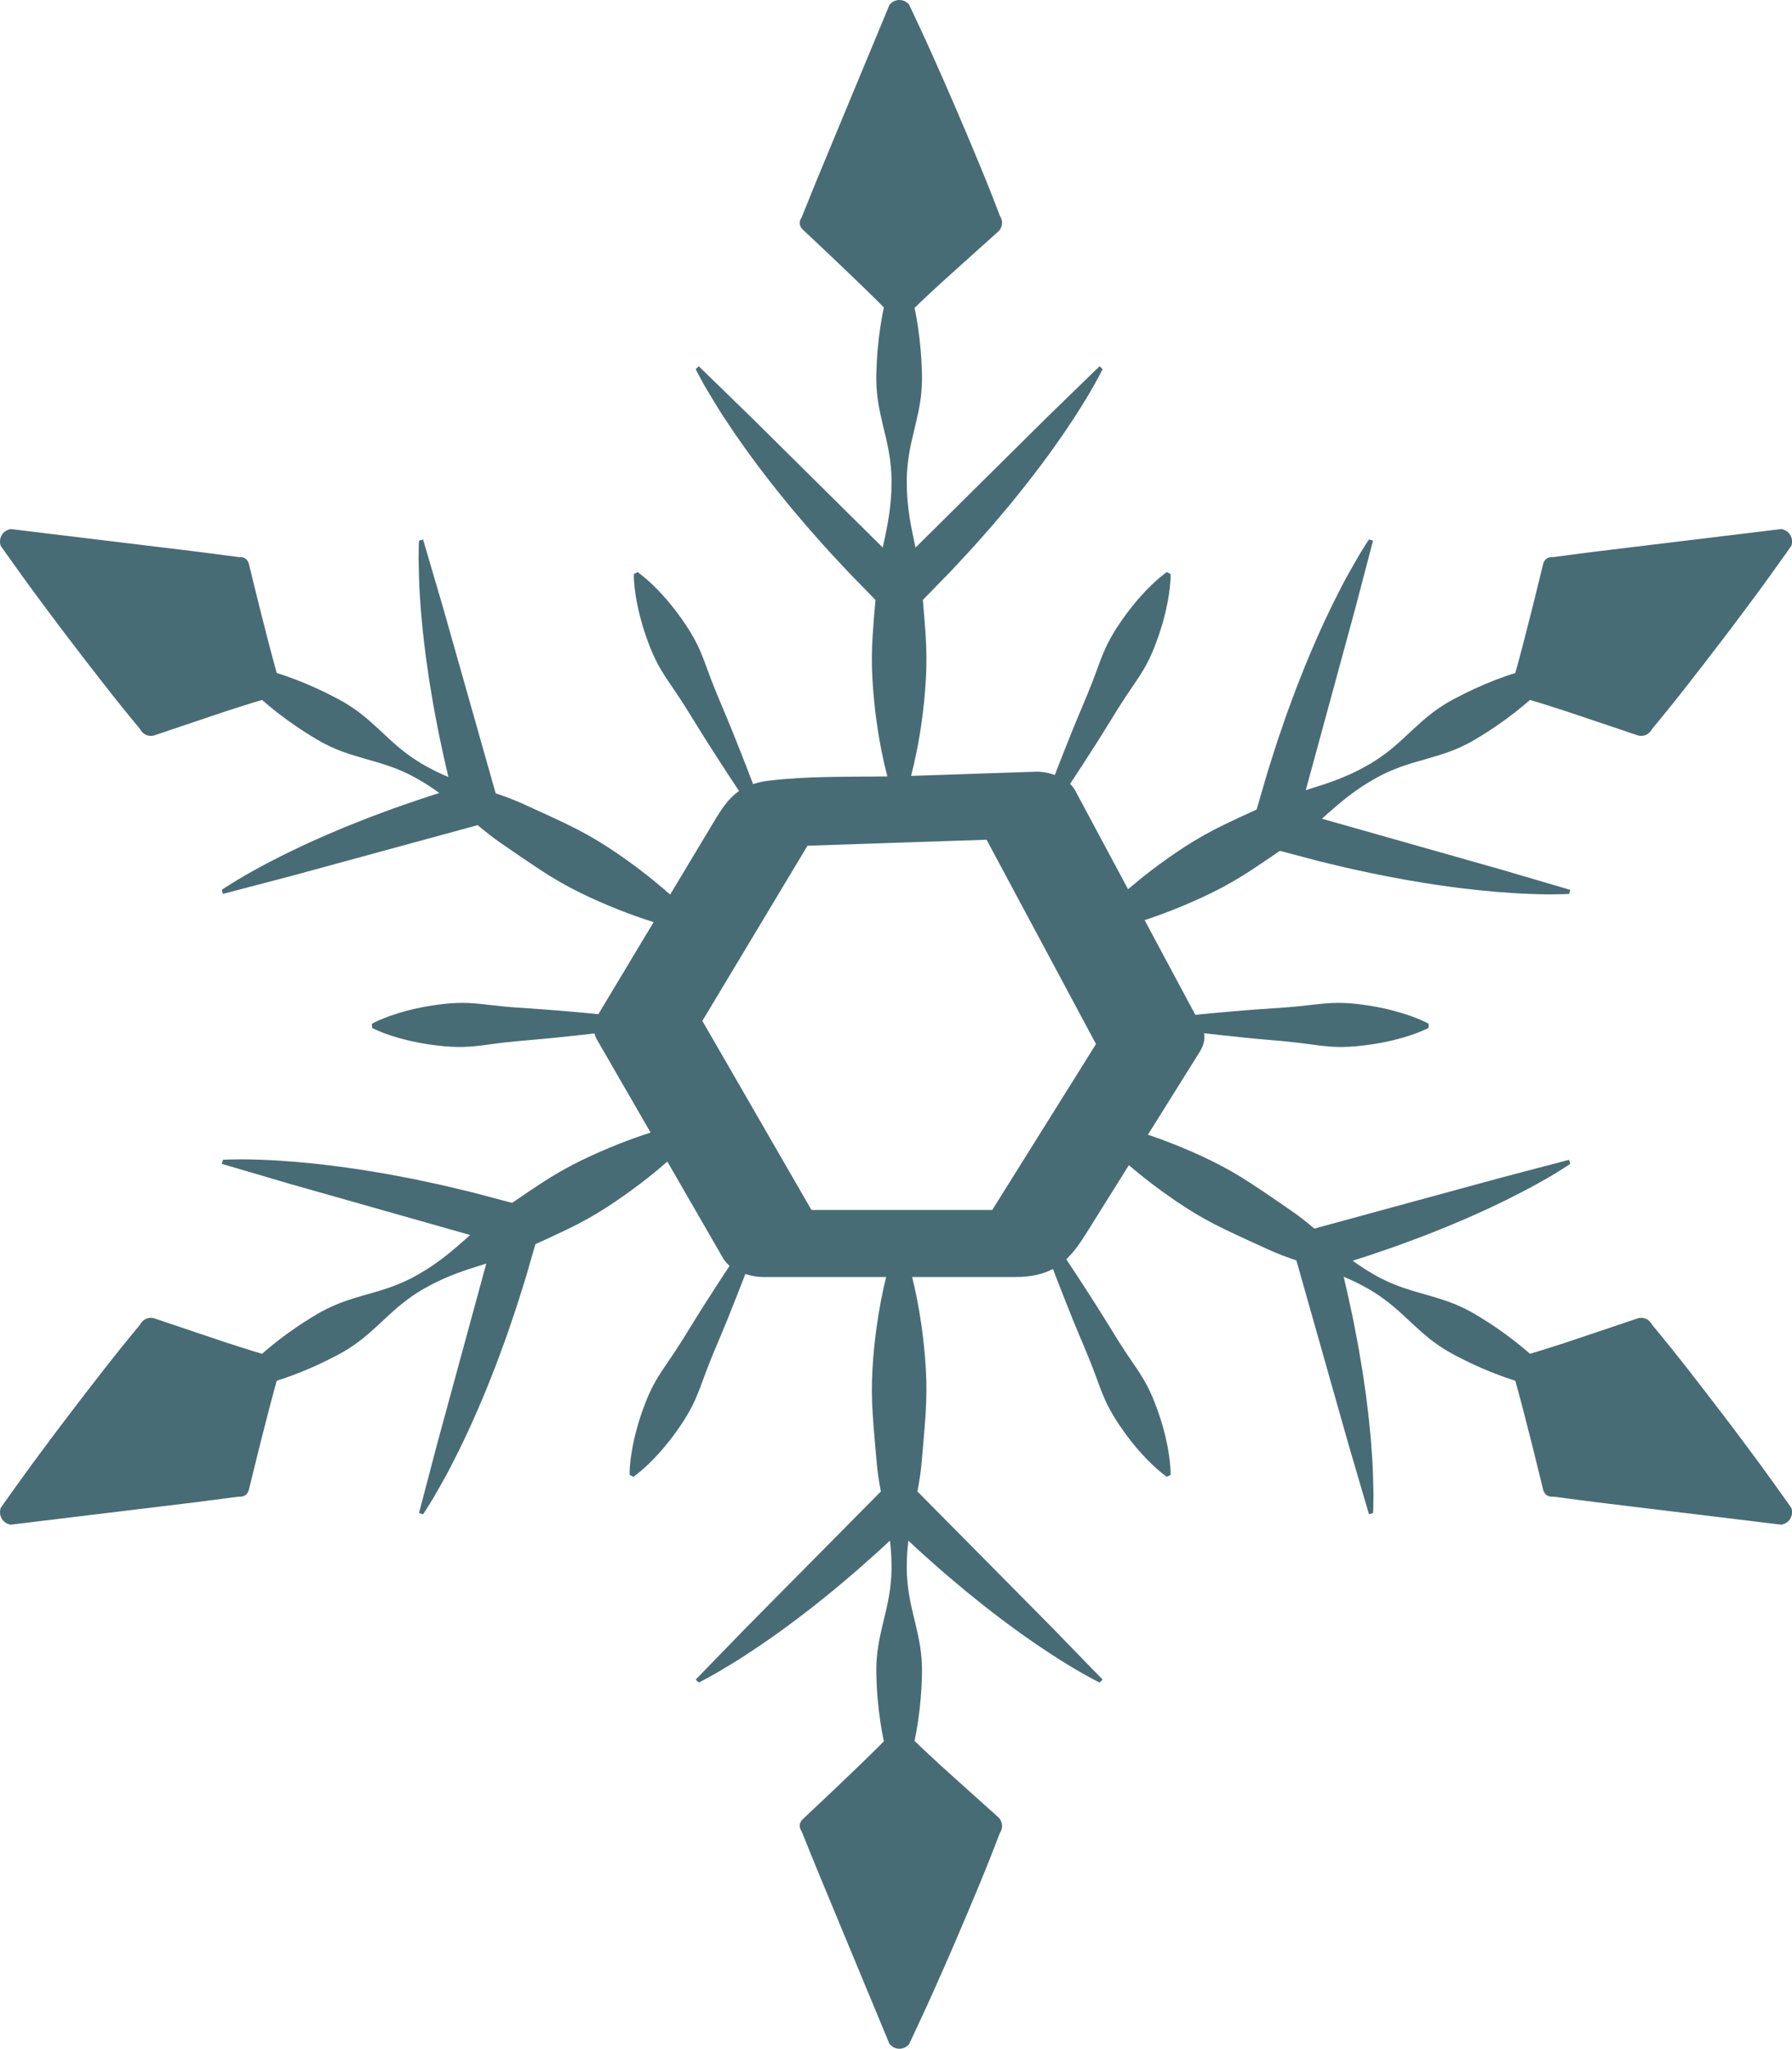 <?xml version="1.0" encoding="UTF-8" standalone="no"?><svg xmlns="http://www.w3.org/2000/svg" xmlns:xlink="http://www.w3.org/1999/xlink" fill="#000000" height="484.5" preserveAspectRatio="xMidYMid meet" version="1" viewBox="0.0 0.0 424.0 484.5" width="424" zoomAndPan="magnify"><defs><clipPath id="a"><path d="M 0 0 L 424.012 0 L 424.012 484.488 L 0 484.488 Z M 0 0"/></clipPath></defs><g><g clip-path="url(#a)" id="change1_1"><path d="M 234.773 286.133 C 220.516 286.133 206.258 286.133 191.996 286.133 C 183.395 271.23 174.789 256.324 166.184 241.422 C 174.477 227.613 182.77 213.805 191.059 199.996 C 205.184 199.523 219.309 199.055 233.43 198.578 C 242.062 214.684 250.691 230.789 259.324 246.895 C 251.141 259.973 242.957 273.055 234.773 286.133 Z M 423.871 356.641 L 423.641 356.301 C 423.004 355.367 422.332 354.461 421.68 353.535 L 419.707 350.777 C 418.402 348.934 417.059 347.113 415.723 345.293 L 411.676 339.852 C 410.328 338.039 408.957 336.242 407.586 334.445 C 404.859 330.84 402.074 327.281 399.305 323.711 C 397.926 321.922 396.492 320.172 395.09 318.398 C 393.711 316.668 392.285 314.973 390.883 313.262 C 390.621 312.727 390.195 312.266 389.676 311.988 C 389.023 311.629 388.219 311.547 387.523 311.758 L 385.582 312.41 L 381.738 313.707 L 374.047 316.293 C 371.484 317.168 368.918 318.016 366.336 318.816 C 364.898 319.281 363.453 319.715 362.008 320.145 C 359.812 318.207 357.117 316.074 353.965 313.922 C 352.73 313.074 351.414 312.238 350.039 311.398 C 348.668 310.551 347.215 309.734 345.648 309.027 C 342.547 307.562 338.938 306.613 335.25 305.543 C 331.555 304.496 327.902 303.109 324.547 301.078 C 323.008 300.195 321.52 299.195 320.066 298.129 L 320.844 297.883 C 322.188 297.449 323.535 297.051 324.863 296.574 L 328.867 295.199 C 330.203 294.758 331.527 294.258 332.852 293.766 L 336.824 292.289 L 340.77 290.723 C 342.094 290.215 343.395 289.645 344.703 289.094 C 346.012 288.539 347.32 288 348.617 287.402 C 349.914 286.812 351.219 286.25 352.508 285.637 L 356.379 283.781 C 358.941 282.504 361.504 281.195 364.031 279.777 C 365.297 279.082 366.555 278.348 367.809 277.602 C 369.051 276.809 370.309 276.086 371.531 275.23 L 371.266 274.27 L 354.926 278.559 L 338.625 283 L 310.988 290.535 C 309.219 289.043 307.426 287.605 305.566 286.336 C 302.32 284.105 299.137 281.898 296.004 279.852 C 292.875 277.797 289.734 276.012 286.652 274.508 C 283.57 273 280.582 271.715 277.781 270.594 C 275.602 269.727 273.531 268.977 271.605 268.332 C 275.66 261.852 279.715 255.371 283.77 248.891 C 284.715 247.379 285.195 245.902 284.887 244.336 C 285.164 244.367 285.43 244.398 285.715 244.434 C 287.543 244.656 289.469 244.844 291.461 245.059 C 293.449 245.27 295.512 245.508 297.602 245.68 C 299.691 245.867 301.816 246.059 303.941 246.246 C 306.066 246.438 308.191 246.707 310.281 246.992 C 312.375 247.281 314.434 247.531 316.426 247.578 C 318.422 247.621 320.348 247.504 322.18 247.281 C 324.008 247.082 325.738 246.812 327.34 246.492 C 330.535 245.867 333.199 245.055 335.066 244.352 C 336.004 243.996 336.738 243.691 337.238 243.453 C 337.738 243.227 338.008 243.082 338.008 243.082 L 338.016 242.082 C 338.016 242.082 337.75 241.934 337.254 241.695 C 336.758 241.449 336.031 241.129 335.105 240.754 C 333.25 240.016 330.602 239.148 327.418 238.461 C 325.824 238.109 324.102 237.805 322.273 237.57 C 320.449 237.312 318.523 237.156 316.527 237.16 C 314.535 237.168 312.473 237.379 310.375 237.625 C 308.281 237.871 306.148 238.098 304.023 238.246 C 301.895 238.395 299.766 238.543 297.672 238.688 C 295.574 238.816 293.512 239.016 291.52 239.184 C 289.52 239.363 287.594 239.512 285.762 239.699 C 284.75 239.801 283.773 239.895 282.828 239.988 C 278.824 232.52 274.824 225.055 270.824 217.59 C 272.969 216.887 275.301 216.055 277.781 215.07 C 280.582 213.949 283.57 212.664 286.652 211.156 C 289.734 209.652 292.875 207.867 296.004 205.812 C 298.254 204.344 300.531 202.789 302.84 201.203 L 303.887 201.48 L 312.051 203.645 L 316.16 204.633 C 317.531 204.953 318.895 205.309 320.277 205.59 L 324.414 206.477 C 325.789 206.785 327.18 207.039 328.566 207.305 L 332.734 208.09 L 336.926 208.785 C 338.316 209.031 339.727 209.219 341.129 209.422 C 342.535 209.617 343.938 209.836 345.355 209.992 C 346.77 210.152 348.18 210.344 349.602 210.484 L 353.871 210.895 C 356.73 211.121 359.598 211.324 362.492 211.414 C 363.938 211.477 365.395 211.492 366.852 211.504 C 368.324 211.465 369.777 211.496 371.266 211.395 L 371.531 210.434 L 355.324 205.672 L 339.07 201.062 L 312.766 193.609 C 313.484 192.98 314.199 192.348 314.918 191.715 C 317.965 189.012 321.145 186.535 324.547 184.586 C 327.902 182.555 331.555 181.168 335.25 180.121 C 338.938 179.051 342.547 178.102 345.648 176.637 C 347.215 175.93 348.668 175.113 350.039 174.266 C 351.414 173.426 352.73 172.59 353.965 171.742 C 357.113 169.59 359.809 167.457 362.008 165.52 C 363.453 165.949 364.898 166.387 366.336 166.852 C 368.918 167.652 371.484 168.496 374.047 169.371 L 381.738 171.957 L 385.582 173.258 L 387.523 173.906 C 388.223 174.117 389.023 174.035 389.68 173.676 C 390.195 173.395 390.617 172.938 390.883 172.402 C 392.285 170.691 393.711 168.996 395.09 167.266 C 396.492 165.492 397.926 163.746 399.305 161.953 C 402.074 158.383 404.859 154.824 407.586 151.219 C 408.957 149.426 410.328 147.625 411.676 145.812 L 415.723 140.371 C 417.059 138.551 418.402 136.734 419.707 134.887 L 421.68 132.129 C 422.332 131.207 423.004 130.297 423.641 129.363 L 423.871 129.027 L 423.93 128.781 C 424.016 128.402 424.035 128.012 423.984 127.625 C 423.926 127.242 423.797 126.875 423.605 126.539 C 423.406 126.215 423.148 125.922 422.844 125.688 C 422.531 125.457 422.184 125.293 421.816 125.191 L 421.512 125.105 L 421.215 125.141 L 394.293 128.406 L 380.832 130.035 C 376.367 130.559 371.914 131.18 367.453 131.75 C 366.965 131.676 366.441 131.773 366.031 132.047 C 365.555 132.316 365.191 132.965 365.129 133.348 L 364.613 135.441 L 363.586 139.625 C 362.91 142.418 362.199 145.203 361.484 147.984 C 360.777 150.77 360.078 153.555 359.309 156.324 C 359.055 157.266 358.789 158.203 358.527 159.145 C 355.711 160.031 352.461 161.246 348.945 162.855 C 347.582 163.477 346.184 164.172 344.758 164.914 C 343.324 165.652 341.875 166.477 340.461 167.449 C 337.605 169.355 334.93 171.957 332.109 174.562 C 329.305 177.188 326.23 179.598 322.762 181.426 C 319.336 183.332 315.574 184.777 311.688 185.992 C 310.773 186.277 309.863 186.566 308.953 186.859 L 316.145 160.484 L 320.586 144.184 L 324.875 127.844 L 323.91 127.574 C 323.062 128.801 322.34 130.062 321.551 131.305 L 319.391 135.086 C 317.953 137.609 316.664 140.172 315.383 142.738 L 313.531 146.609 C 312.914 147.898 312.355 149.203 311.766 150.5 C 311.172 151.797 310.625 153.105 310.074 154.414 C 309.527 155.723 308.949 157.023 308.445 158.344 L 306.883 162.293 C 306.367 163.609 305.895 164.941 305.402 166.266 C 304.918 167.59 304.406 168.91 303.961 170.246 L 302.59 174.25 C 301.668 176.914 300.867 179.617 300 182.297 C 299.578 183.641 299.207 184.996 298.809 186.348 L 297.629 190.402 L 297.324 191.441 C 294.777 192.602 292.27 193.75 289.848 194.918 C 286.473 196.539 283.324 198.305 280.445 200.172 C 277.562 202.031 274.918 203.926 272.516 205.746 C 270.449 207.32 268.582 208.848 266.906 210.285 C 262.73 202.492 258.555 194.699 254.379 186.902 C 254.078 186.344 253.672 185.836 253.184 185.379 C 253.676 184.637 254.18 183.871 254.703 183.078 C 255.723 181.547 256.754 179.91 257.844 178.227 C 258.926 176.543 260.062 174.809 261.152 173.02 C 262.262 171.23 263.383 169.418 264.508 167.605 C 265.633 165.793 266.824 164.016 268.02 162.273 C 269.219 160.535 270.363 158.809 271.301 157.051 C 272.234 155.285 272.992 153.512 273.617 151.777 C 274.262 150.051 274.797 148.383 275.23 146.812 C 276.105 143.676 276.574 140.926 276.789 138.941 C 276.891 137.949 276.945 137.156 276.961 136.602 C 276.98 136.051 276.973 135.746 276.973 135.746 L 276.082 135.289 C 276.082 135.289 275.828 135.461 275.395 135.797 C 274.953 136.129 274.34 136.637 273.59 137.297 C 272.098 138.621 270.133 140.602 268.09 143.137 C 267.062 144.402 266.016 145.805 264.984 147.332 C 263.938 148.848 262.934 150.496 262.039 152.281 C 261.148 154.066 260.41 156.004 259.691 157.988 C 258.969 159.969 258.215 161.973 257.395 163.941 C 256.57 165.91 255.746 167.879 254.938 169.816 C 254.109 171.746 253.359 173.68 252.617 175.539 C 251.883 177.402 251.148 179.191 250.492 180.91 C 250.184 181.723 249.879 182.508 249.586 183.273 C 248.039 182.719 246.406 182.453 245.051 182.496 C 235.223 182.824 225.395 183.152 215.566 183.484 C 216.453 180.121 217.387 175.691 218.102 170.508 C 218.504 167.52 218.852 164.281 219.055 160.859 C 219.262 157.434 219.254 153.824 219.004 150.09 C 218.828 147.41 218.594 144.656 218.352 141.871 L 219.105 141.094 L 225.008 135.051 L 227.887 131.953 C 228.84 130.918 229.82 129.906 230.746 128.84 L 233.555 125.676 C 234.496 124.633 235.402 123.547 236.316 122.469 L 239.047 119.227 L 241.715 115.922 C 242.613 114.828 243.469 113.691 244.34 112.57 C 245.203 111.445 246.078 110.328 246.914 109.172 C 247.754 108.02 248.609 106.887 249.434 105.719 L 251.891 102.203 C 253.492 99.824 255.078 97.43 256.586 94.953 C 257.348 93.723 258.078 92.465 258.805 91.199 C 259.492 89.898 260.234 88.648 260.883 87.305 L 260.176 86.598 L 248.055 98.367 L 236.047 110.254 L 216.621 129.488 C 216.43 128.555 216.23 127.621 216.031 126.688 C 215.176 122.703 214.586 118.719 214.559 114.797 C 214.441 110.875 215.031 107.016 215.938 103.281 C 216.816 99.547 217.77 95.938 218.02 92.512 C 218.172 90.801 218.18 89.137 218.117 87.527 C 218.062 85.914 217.977 84.359 217.848 82.867 C 217.523 79.062 216.992 75.668 216.391 72.801 C 217.473 71.754 218.562 70.711 219.672 69.688 C 221.641 67.836 223.641 66.016 225.66 64.215 L 231.695 58.789 L 234.719 56.078 L 236.242 54.707 C 236.77 54.203 237.09 53.465 237.094 52.719 C 237.105 52.133 236.918 51.539 236.582 51.047 C 235.781 48.98 235.008 46.906 234.18 44.855 C 233.324 42.762 232.508 40.652 231.625 38.574 C 229.883 34.402 228.148 30.23 226.352 26.082 C 225.465 24.004 224.57 21.93 223.656 19.863 L 220.906 13.664 C 219.98 11.605 219.059 9.543 218.094 7.496 L 216.66 4.422 C 216.18 3.402 215.719 2.367 215.219 1.355 L 215.039 0.992 L 214.859 0.824 C 214.57 0.562 214.242 0.348 213.883 0.199 C 213.516 0.062 213.133 -0.004 212.746 -0.004 C 212.359 0.008 211.98 0.09 211.625 0.242 C 211.27 0.398 210.957 0.625 210.688 0.895 L 210.465 1.117 L 210.352 1.391 L 199.949 26.434 L 194.75 38.957 C 193.008 43.102 191.355 47.285 189.66 51.445 C 189.355 51.84 189.188 52.34 189.219 52.828 C 189.219 53.375 189.605 54.016 189.906 54.258 L 191.477 55.734 L 194.613 58.688 C 196.715 60.652 198.789 62.641 200.859 64.629 C 202.938 66.613 205.02 68.598 207.051 70.625 C 207.746 71.312 208.434 72.008 209.125 72.699 C 208.512 75.59 207.973 79.016 207.641 82.867 C 207.512 84.359 207.43 85.914 207.375 87.527 C 207.312 89.137 207.316 90.801 207.469 92.512 C 207.723 95.938 208.672 99.547 209.555 103.281 C 210.461 107.016 211.047 110.875 210.93 114.797 C 210.902 118.719 210.312 122.703 209.461 126.688 C 209.262 127.621 209.062 128.555 208.871 129.488 L 189.441 110.254 L 177.434 98.371 L 165.316 86.598 L 164.609 87.305 C 165.258 88.648 166 89.895 166.691 91.195 L 168.926 94.934 C 170.414 97.426 172.016 99.809 173.617 102.188 L 176.074 105.703 C 176.895 106.875 177.758 108.004 178.594 109.156 C 179.43 110.312 180.301 111.43 181.168 112.555 C 182.043 113.672 182.891 114.812 183.789 115.906 L 186.461 119.207 C 187.355 120.305 188.281 121.367 189.191 122.449 C 190.105 123.523 191.004 124.621 191.949 125.664 L 194.758 128.828 C 196.629 130.941 198.586 132.965 200.492 135.039 C 201.453 136.07 202.453 137.059 203.434 138.074 L 206.383 141.094 L 207.141 141.871 C 206.898 144.652 206.66 147.41 206.488 150.09 C 206.238 153.824 206.23 157.434 206.438 160.859 C 206.641 164.281 206.988 167.52 207.391 170.508 C 208.113 175.754 209.059 180.234 209.957 183.609 C 200.621 183.73 191.062 183.508 181.883 184.617 C 180.488 184.785 179.273 185.062 178.188 185.426 C 177.645 184.016 177.062 182.508 176.449 180.91 C 175.793 179.191 175.059 177.402 174.324 175.539 C 173.582 173.68 172.832 171.746 172.008 169.816 C 171.195 167.879 170.371 165.91 169.547 163.941 C 168.727 161.973 167.973 159.969 167.25 157.988 C 166.531 156.004 165.793 154.066 164.902 152.281 C 164.012 150.496 163.008 148.848 161.957 147.332 C 160.93 145.805 159.883 144.402 158.852 143.137 C 156.812 140.602 154.844 138.621 153.355 137.297 C 152.602 136.637 151.988 136.129 151.547 135.797 C 151.113 135.461 150.859 135.289 150.859 135.289 L 149.973 135.746 C 149.973 135.746 149.961 136.051 149.98 136.602 C 149.996 137.156 150.055 137.949 150.152 138.941 C 150.367 140.926 150.836 143.676 151.715 146.812 C 152.145 148.383 152.68 150.051 153.324 151.777 C 153.949 153.512 154.711 155.285 155.641 157.051 C 156.578 158.809 157.727 160.535 158.922 162.273 C 160.117 164.016 161.309 165.793 162.438 167.605 C 163.559 169.418 164.684 171.23 165.789 173.02 C 166.883 174.809 168.02 176.543 169.102 178.227 C 170.188 179.91 171.219 181.547 172.238 183.078 C 173.168 184.488 174.047 185.816 174.867 187.062 C 171.953 189.082 170.227 192.125 168.055 195.742 C 164.887 201.016 161.723 206.285 158.559 211.559 C 156.543 209.762 154.184 207.797 151.496 205.746 C 149.094 203.926 146.445 202.031 143.566 200.172 C 140.688 198.305 137.539 196.539 134.164 194.918 C 130.793 193.293 127.258 191.703 123.676 190.07 C 121.625 189.137 119.469 188.34 117.277 187.598 L 109.469 160.039 L 104.859 143.785 L 100.102 127.574 L 99.137 127.844 C 99.039 129.332 99.074 130.785 99.039 132.254 L 99.145 136.609 C 99.211 139.512 99.434 142.371 99.656 145.234 L 100.07 149.504 C 100.203 150.926 100.402 152.332 100.566 153.746 C 100.723 155.164 100.934 156.566 101.137 157.973 C 101.344 159.375 101.52 160.785 101.77 162.18 L 102.469 166.367 C 102.707 167.762 102.988 169.145 103.25 170.535 C 103.52 171.922 103.762 173.312 104.07 174.688 L 104.961 178.824 C 105.312 180.473 105.703 182.109 106.102 183.742 C 104.43 183.047 102.805 182.289 101.25 181.426 C 97.777 179.598 94.707 177.188 91.902 174.562 C 89.086 171.957 86.406 169.355 83.551 167.449 C 82.137 166.477 80.688 165.652 79.258 164.914 C 77.828 164.172 76.43 163.477 75.066 162.855 C 71.555 161.246 68.305 160.031 65.484 159.145 C 65.223 158.203 64.957 157.266 64.703 156.324 C 63.934 153.555 63.234 150.77 62.527 147.984 C 61.812 145.203 61.102 142.418 60.426 139.629 L 59.398 135.441 L 58.883 133.348 C 58.816 132.965 58.457 132.32 57.98 132.047 C 57.57 131.773 57.051 131.676 56.559 131.75 C 52.098 131.18 47.645 130.559 43.18 130.035 L 29.719 128.406 L 2.797 125.141 L 2.504 125.105 L 2.195 125.191 C 1.828 125.293 1.48 125.457 1.168 125.688 C 0.863 125.922 0.605 126.215 0.406 126.543 C 0.219 126.875 0.086 127.242 0.027 127.625 C -0.023 128.012 -0.004 128.402 0.086 128.781 L 0.141 129.027 L 0.371 129.363 C 1.008 130.297 1.68 131.207 2.332 132.129 L 4.305 134.887 C 5.609 136.734 6.953 138.551 8.293 140.371 L 12.336 145.812 C 13.684 147.625 15.055 149.426 16.426 151.219 C 19.152 154.824 21.934 158.383 24.707 161.953 C 26.086 163.746 27.52 165.492 28.922 167.266 C 30.301 168.996 31.727 170.691 33.129 172.402 C 33.391 172.938 33.816 173.395 34.332 173.676 C 34.984 174.035 35.789 174.117 36.484 173.91 L 38.43 173.258 L 42.273 171.961 L 49.965 169.371 C 52.527 168.496 55.094 167.652 57.676 166.852 C 59.113 166.387 60.559 165.949 62.004 165.52 C 64.203 167.457 66.898 169.59 70.047 171.742 C 71.285 172.59 72.598 173.426 73.973 174.266 C 75.344 175.113 76.797 175.93 78.363 176.637 C 81.469 178.102 85.078 179.051 88.762 180.121 C 92.461 181.168 96.109 182.555 99.465 184.586 C 101.004 185.469 102.488 186.469 103.945 187.535 L 103.168 187.785 C 101.828 188.219 100.477 188.617 99.148 189.09 L 95.145 190.465 C 93.809 190.91 92.484 191.41 91.16 191.898 L 87.188 193.379 L 83.238 194.941 C 81.922 195.449 80.617 196.02 79.309 196.57 C 78.004 197.125 76.691 197.664 75.395 198.262 C 74.098 198.852 72.793 199.414 71.504 200.027 L 67.637 201.883 C 65.07 203.164 62.512 204.469 59.98 205.887 C 58.715 206.582 57.457 207.316 56.203 208.062 C 54.961 208.855 53.703 209.578 52.48 210.434 L 52.746 211.395 L 69.09 207.105 L 85.387 202.664 L 113.023 195.129 C 114.793 196.621 116.586 198.059 118.445 199.332 C 121.691 201.559 124.875 203.766 128.008 205.812 C 131.137 207.867 134.277 209.652 137.359 211.156 C 140.438 212.664 143.43 213.949 146.227 215.07 C 149.289 216.285 152.125 217.27 154.652 218.059 C 150.344 225.238 146.031 232.418 141.719 239.598 C 141.672 239.676 141.633 239.75 141.59 239.828 C 141.148 239.785 140.719 239.742 140.262 239.699 C 138.434 239.512 136.504 239.363 134.508 239.184 C 132.512 239.016 130.449 238.816 128.355 238.688 C 126.262 238.539 124.133 238.395 122.004 238.246 C 119.875 238.098 117.746 237.871 115.648 237.625 C 113.555 237.379 111.492 237.168 109.496 237.16 C 107.504 237.156 105.578 237.312 103.754 237.57 C 101.926 237.805 100.199 238.109 98.609 238.461 C 95.426 239.148 92.777 240.016 90.922 240.754 C 89.996 241.129 89.266 241.449 88.77 241.695 C 88.273 241.934 88.012 242.082 88.012 242.082 L 88.02 243.082 C 88.02 243.082 88.289 243.227 88.789 243.453 C 89.289 243.691 90.023 243.996 90.957 244.352 C 92.824 245.055 95.492 245.867 98.688 246.492 C 100.285 246.812 102.02 247.082 103.848 247.281 C 105.68 247.504 107.605 247.621 109.602 247.578 C 111.594 247.531 113.652 247.281 115.742 246.992 C 117.832 246.707 119.957 246.438 122.082 246.246 C 124.207 246.055 126.332 245.867 128.426 245.68 C 130.516 245.508 132.574 245.27 134.566 245.059 C 136.559 244.844 138.484 244.656 140.309 244.434 C 140.426 244.418 140.531 244.406 140.645 244.391 C 140.758 244.844 140.926 245.301 141.195 245.766 C 145.441 253.117 149.688 260.477 153.934 267.828 C 151.594 268.578 149 269.492 146.227 270.594 C 143.43 271.715 140.438 273 137.359 274.508 C 134.277 276.012 131.137 277.797 128.008 279.852 C 125.758 281.32 123.48 282.875 121.172 284.461 L 120.125 284.184 L 111.961 282.02 L 107.852 281.035 C 106.48 280.715 105.117 280.355 103.734 280.078 L 99.598 279.188 C 98.223 278.879 96.832 278.625 95.445 278.359 L 91.277 277.578 L 87.09 276.879 C 85.695 276.633 84.285 276.449 82.883 276.246 C 81.477 276.047 80.074 275.832 78.656 275.676 C 77.242 275.512 75.832 275.32 74.41 275.18 L 70.141 274.77 C 67.281 274.543 64.414 274.34 61.52 274.25 C 60.074 274.191 58.617 274.172 57.16 274.16 C 55.688 274.199 54.234 274.172 52.746 274.27 L 52.48 275.23 L 68.688 279.992 L 84.941 284.602 L 111.246 292.059 C 110.527 292.684 109.809 293.316 109.094 293.949 C 106.047 296.652 102.867 299.129 99.465 301.078 C 96.109 303.109 92.461 304.496 88.762 305.543 C 85.078 306.613 81.469 307.562 78.363 309.027 C 76.797 309.734 75.344 310.551 73.973 311.398 C 72.598 312.238 71.285 313.074 70.047 313.922 C 66.895 316.074 64.203 318.207 62.004 320.145 C 60.555 319.715 59.109 319.281 57.676 318.816 C 55.094 318.016 52.527 317.168 49.965 316.293 L 42.273 313.707 L 38.43 312.41 L 36.488 311.758 C 35.793 311.547 34.988 311.629 34.336 311.988 C 33.816 312.27 33.391 312.727 33.129 313.262 C 31.727 314.973 30.301 316.668 28.922 318.398 C 27.52 320.172 26.086 321.922 24.707 323.711 C 21.934 327.281 19.152 330.84 16.426 334.445 C 15.055 336.242 13.684 338.039 12.336 339.852 L 8.293 345.293 C 6.953 347.113 5.609 348.934 4.305 350.777 L 2.332 353.535 C 1.68 354.461 1.008 355.367 0.371 356.301 L 0.141 356.641 L 0.086 356.887 C -0.004 357.266 -0.023 357.652 0.027 358.039 C 0.086 358.422 0.219 358.789 0.406 359.121 C 0.609 359.453 0.863 359.742 1.168 359.977 C 1.48 360.207 1.828 360.371 2.195 360.477 L 2.504 360.559 L 2.797 360.523 L 29.719 357.262 L 43.18 355.629 C 47.645 355.105 52.098 354.484 56.555 353.914 C 57.047 353.988 57.57 353.891 57.98 353.617 C 58.457 353.344 58.816 352.699 58.883 352.316 L 59.398 350.223 L 60.426 346.039 C 61.102 343.246 61.812 340.461 62.527 337.68 C 63.234 334.895 63.934 332.109 64.703 329.344 C 64.957 328.398 65.223 327.461 65.484 326.52 C 68.305 325.633 71.555 324.414 75.066 322.809 C 76.43 322.188 77.828 321.492 79.258 320.75 C 80.688 320.012 82.137 319.188 83.551 318.215 C 86.406 316.309 89.086 313.707 91.902 311.102 C 94.707 308.477 97.777 306.066 101.25 304.238 C 104.68 302.332 108.438 300.887 112.324 299.672 C 113.238 299.387 114.148 299.098 115.059 298.805 L 107.867 325.18 L 103.426 341.48 L 99.137 357.82 L 100.102 358.09 C 100.949 356.863 101.672 355.602 102.465 354.363 L 104.621 350.578 C 106.059 348.059 107.348 345.492 108.629 342.926 L 110.48 339.059 C 111.098 337.766 111.656 336.461 112.246 335.164 C 112.844 333.867 113.387 332.559 113.938 331.254 C 114.484 329.941 115.062 328.641 115.566 327.32 L 117.129 323.371 C 117.645 322.055 118.113 320.723 118.609 319.398 C 119.094 318.074 119.605 316.754 120.051 315.418 L 121.422 311.414 C 122.344 308.75 123.145 306.051 124.012 303.367 C 124.434 302.023 124.805 300.668 125.207 299.316 L 126.387 295.262 L 126.688 294.223 C 129.234 293.062 131.742 291.914 134.164 290.746 C 137.539 289.125 140.688 287.359 143.566 285.496 C 146.445 283.633 149.094 281.738 151.496 279.918 C 153.891 278.094 156.035 276.328 157.898 274.695 C 162.203 282.148 166.508 289.605 170.809 297.059 C 170.992 297.461 171.238 297.832 171.52 298.184 C 171.836 298.613 172.207 299.004 172.621 299.355 C 172.172 300.035 171.715 300.73 171.238 301.449 C 170.219 302.98 169.188 304.617 168.102 306.301 C 167.02 307.984 165.883 309.719 164.789 311.508 C 163.684 313.297 162.559 315.109 161.438 316.922 C 160.309 318.734 159.117 320.512 157.922 322.254 C 156.727 323.988 155.578 325.719 154.641 327.477 C 153.711 329.238 152.949 331.016 152.324 332.75 C 151.68 334.477 151.145 336.145 150.715 337.715 C 149.836 340.852 149.367 343.602 149.152 345.586 C 149.055 346.578 148.996 347.371 148.98 347.926 C 148.961 348.477 148.973 348.777 148.973 348.777 L 149.859 349.234 C 149.859 349.234 150.113 349.066 150.547 348.73 C 150.988 348.398 151.602 347.891 152.355 347.23 C 153.844 345.906 155.812 343.93 157.852 341.391 C 158.883 340.125 159.93 338.723 160.957 337.195 C 162.008 335.68 163.012 334.027 163.902 332.246 C 164.793 330.461 165.531 328.523 166.25 326.539 C 166.973 324.559 167.727 322.555 168.547 320.586 C 169.371 318.617 170.195 316.648 171.008 314.711 C 171.832 312.781 172.582 310.848 173.324 308.988 C 174.059 307.125 174.793 305.336 175.449 303.617 C 175.758 302.812 176.059 302.035 176.352 301.273 C 176.355 301.273 176.359 301.277 176.367 301.277 C 177.773 301.742 179.215 301.988 180.438 301.988 C 190.184 301.988 199.926 301.988 209.672 301.988 C 208.863 305.215 208.039 309.281 207.391 313.98 C 206.988 316.969 206.641 320.203 206.438 323.629 C 206.23 327.051 206.238 330.66 206.488 334.395 C 206.73 338.133 207.086 341.988 207.43 345.91 C 207.621 348.156 207.988 350.426 208.422 352.699 L 188.266 373.059 L 176.383 385.062 L 164.609 397.184 L 165.316 397.891 C 166.66 397.242 167.91 396.5 169.207 395.809 L 172.945 393.574 C 175.441 392.086 177.82 390.484 180.199 388.883 L 183.715 386.426 C 184.887 385.605 186.016 384.742 187.168 383.902 C 188.324 383.066 189.441 382.195 190.566 381.328 C 191.684 380.457 192.828 379.609 193.918 378.707 L 197.223 376.039 C 198.316 375.145 199.383 374.219 200.465 373.309 C 201.539 372.391 202.633 371.496 203.676 370.551 L 206.84 367.738 C 208.102 366.621 209.336 365.477 210.562 364.328 C 210.777 366.121 210.918 367.914 210.93 369.688 C 211.047 373.609 210.461 377.473 209.555 381.203 C 208.672 384.938 207.723 388.551 207.469 391.973 C 207.316 393.684 207.312 395.352 207.375 396.961 C 207.43 398.57 207.512 400.129 207.641 401.621 C 207.973 405.473 208.512 408.898 209.125 411.789 C 208.434 412.48 207.746 413.176 207.051 413.859 C 205.02 415.891 202.938 417.871 200.859 419.859 C 198.789 421.848 196.715 423.836 194.613 425.797 L 191.477 428.754 L 189.906 430.227 C 189.605 430.469 189.219 431.109 189.219 431.656 C 189.188 432.148 189.355 432.648 189.66 433.043 C 191.359 437.203 193.008 441.387 194.75 445.527 L 199.949 458.051 L 210.352 483.098 L 210.465 483.367 L 210.688 483.594 C 210.957 483.863 211.27 484.086 211.625 484.246 C 211.98 484.395 212.359 484.477 212.746 484.488 C 213.133 484.492 213.516 484.426 213.883 484.285 C 214.242 484.141 214.57 483.926 214.859 483.66 L 215.039 483.492 L 215.219 483.133 C 215.719 482.117 216.18 481.086 216.66 480.062 L 218.094 476.988 C 219.059 474.945 219.98 472.883 220.906 470.82 L 223.656 464.621 C 224.57 462.559 225.465 460.48 226.352 458.402 C 228.148 454.258 229.883 450.082 231.625 445.914 C 232.508 443.832 233.324 441.727 234.18 439.633 C 235.008 437.578 235.781 435.504 236.582 433.441 C 236.918 432.949 237.105 432.355 237.094 431.77 C 237.09 431.023 236.77 430.281 236.242 429.777 L 234.719 428.406 L 231.695 425.695 L 225.66 420.273 C 223.641 418.473 221.641 416.652 219.672 414.801 C 218.562 413.777 217.473 412.734 216.391 411.688 C 216.992 408.82 217.523 405.426 217.848 401.621 C 217.977 400.129 218.062 398.57 218.117 396.961 C 218.18 395.352 218.172 393.684 218.02 391.973 C 217.77 388.551 216.816 384.938 215.938 381.203 C 215.031 377.473 214.441 373.609 214.559 369.688 C 214.57 367.918 214.711 366.133 214.926 364.34 L 215.52 364.895 C 216.559 365.848 217.57 366.828 218.637 367.754 L 221.801 370.559 C 222.848 371.508 223.934 372.41 225.012 373.324 L 228.254 376.059 L 231.559 378.723 C 232.648 379.621 233.785 380.477 234.906 381.348 C 236.031 382.211 237.148 383.09 238.305 383.922 C 239.457 384.762 240.59 385.617 241.758 386.441 L 245.273 388.898 C 247.652 390.504 250.051 392.086 252.523 393.594 C 253.754 394.352 255.012 395.086 256.277 395.812 C 257.578 396.504 258.828 397.242 260.176 397.891 L 260.883 397.184 L 249.109 385.062 L 237.227 373.055 L 217.07 352.699 C 217.5 350.426 217.867 348.156 218.062 345.91 C 218.402 341.988 218.762 338.133 219.004 334.395 C 219.254 330.66 219.262 327.051 219.055 323.629 C 218.852 320.203 218.504 316.969 218.102 313.98 C 217.453 309.281 216.629 305.215 215.816 301.988 C 223.969 301.988 232.121 301.988 240.27 301.988 C 244.008 301.988 246.816 301.32 249.133 300.078 C 249.566 301.211 250.02 302.379 250.492 303.617 C 251.148 305.336 251.883 307.125 252.617 308.988 C 253.359 310.848 254.109 312.781 254.938 314.711 C 255.746 316.648 256.57 318.617 257.395 320.586 C 258.215 322.555 258.969 324.559 259.691 326.539 C 260.41 328.523 261.148 330.461 262.039 332.246 C 262.934 334.027 263.938 335.68 264.984 337.195 C 266.016 338.723 267.062 340.125 268.09 341.391 C 270.133 343.93 272.098 345.906 273.59 347.23 C 274.34 347.891 274.953 348.398 275.395 348.73 C 275.828 349.066 276.082 349.234 276.082 349.234 L 276.973 348.777 C 276.973 348.777 276.98 348.477 276.961 347.926 C 276.945 347.371 276.891 346.578 276.789 345.586 C 276.574 343.602 276.105 340.852 275.23 337.715 C 274.797 336.145 274.262 334.477 273.617 332.75 C 272.992 331.016 272.234 329.238 271.301 327.477 C 270.363 325.719 269.219 323.988 268.02 322.254 C 266.824 320.512 265.633 318.734 264.508 316.922 C 263.383 315.109 262.262 313.297 261.152 311.508 C 260.062 309.719 258.926 307.984 257.844 306.301 C 256.754 304.617 255.723 302.98 254.703 301.449 C 253.852 300.16 253.055 298.945 252.289 297.793 C 253.992 296.184 255.453 294.145 256.965 291.734 C 260.344 286.336 263.719 280.938 267.098 275.539 C 268.723 276.934 270.523 278.402 272.516 279.918 C 274.918 281.738 277.562 283.633 280.445 285.496 C 283.324 287.359 286.473 289.125 289.848 290.746 C 293.219 292.371 296.754 293.961 300.336 295.594 C 302.387 296.527 304.543 297.324 306.734 298.066 L 314.543 325.625 L 319.152 341.879 L 323.91 358.09 L 324.875 357.82 C 324.973 356.332 324.938 354.883 324.977 353.41 L 324.867 349.055 C 324.801 346.152 324.578 343.293 324.355 340.434 L 323.941 336.164 C 323.809 334.738 323.609 333.336 323.445 331.918 C 323.289 330.5 323.078 329.098 322.879 327.691 C 322.668 326.289 322.492 324.879 322.242 323.484 L 321.543 319.297 C 321.305 317.902 321.02 316.52 320.762 315.133 C 320.492 313.742 320.25 312.352 319.941 310.977 L 319.051 306.84 C 318.699 305.191 318.309 303.555 317.91 301.922 C 319.582 302.617 321.211 303.375 322.762 304.238 C 326.23 306.066 329.305 308.477 332.109 311.102 C 334.93 313.707 337.605 316.309 340.461 318.215 C 341.875 319.188 343.324 320.012 344.758 320.75 C 346.184 321.492 347.582 322.188 348.945 322.809 C 352.461 324.414 355.707 325.633 358.527 326.52 C 358.789 327.461 359.055 328.398 359.309 329.344 C 360.078 332.109 360.777 334.895 361.484 337.68 C 362.199 340.461 362.91 343.246 363.586 346.039 L 364.613 350.227 L 365.129 352.316 C 365.191 352.699 365.555 353.348 366.031 353.617 C 366.441 353.891 366.965 353.988 367.457 353.914 C 371.914 354.484 376.367 355.105 380.832 355.629 L 394.293 357.262 L 421.215 360.523 L 421.512 360.559 L 421.816 360.477 C 422.184 360.371 422.531 360.211 422.844 359.977 C 423.148 359.742 423.406 359.453 423.605 359.125 C 423.797 358.789 423.926 358.426 423.984 358.039 C 424.035 357.652 424.016 357.266 423.93 356.887 L 423.871 356.641" fill="#486c75"/></g></g></svg>